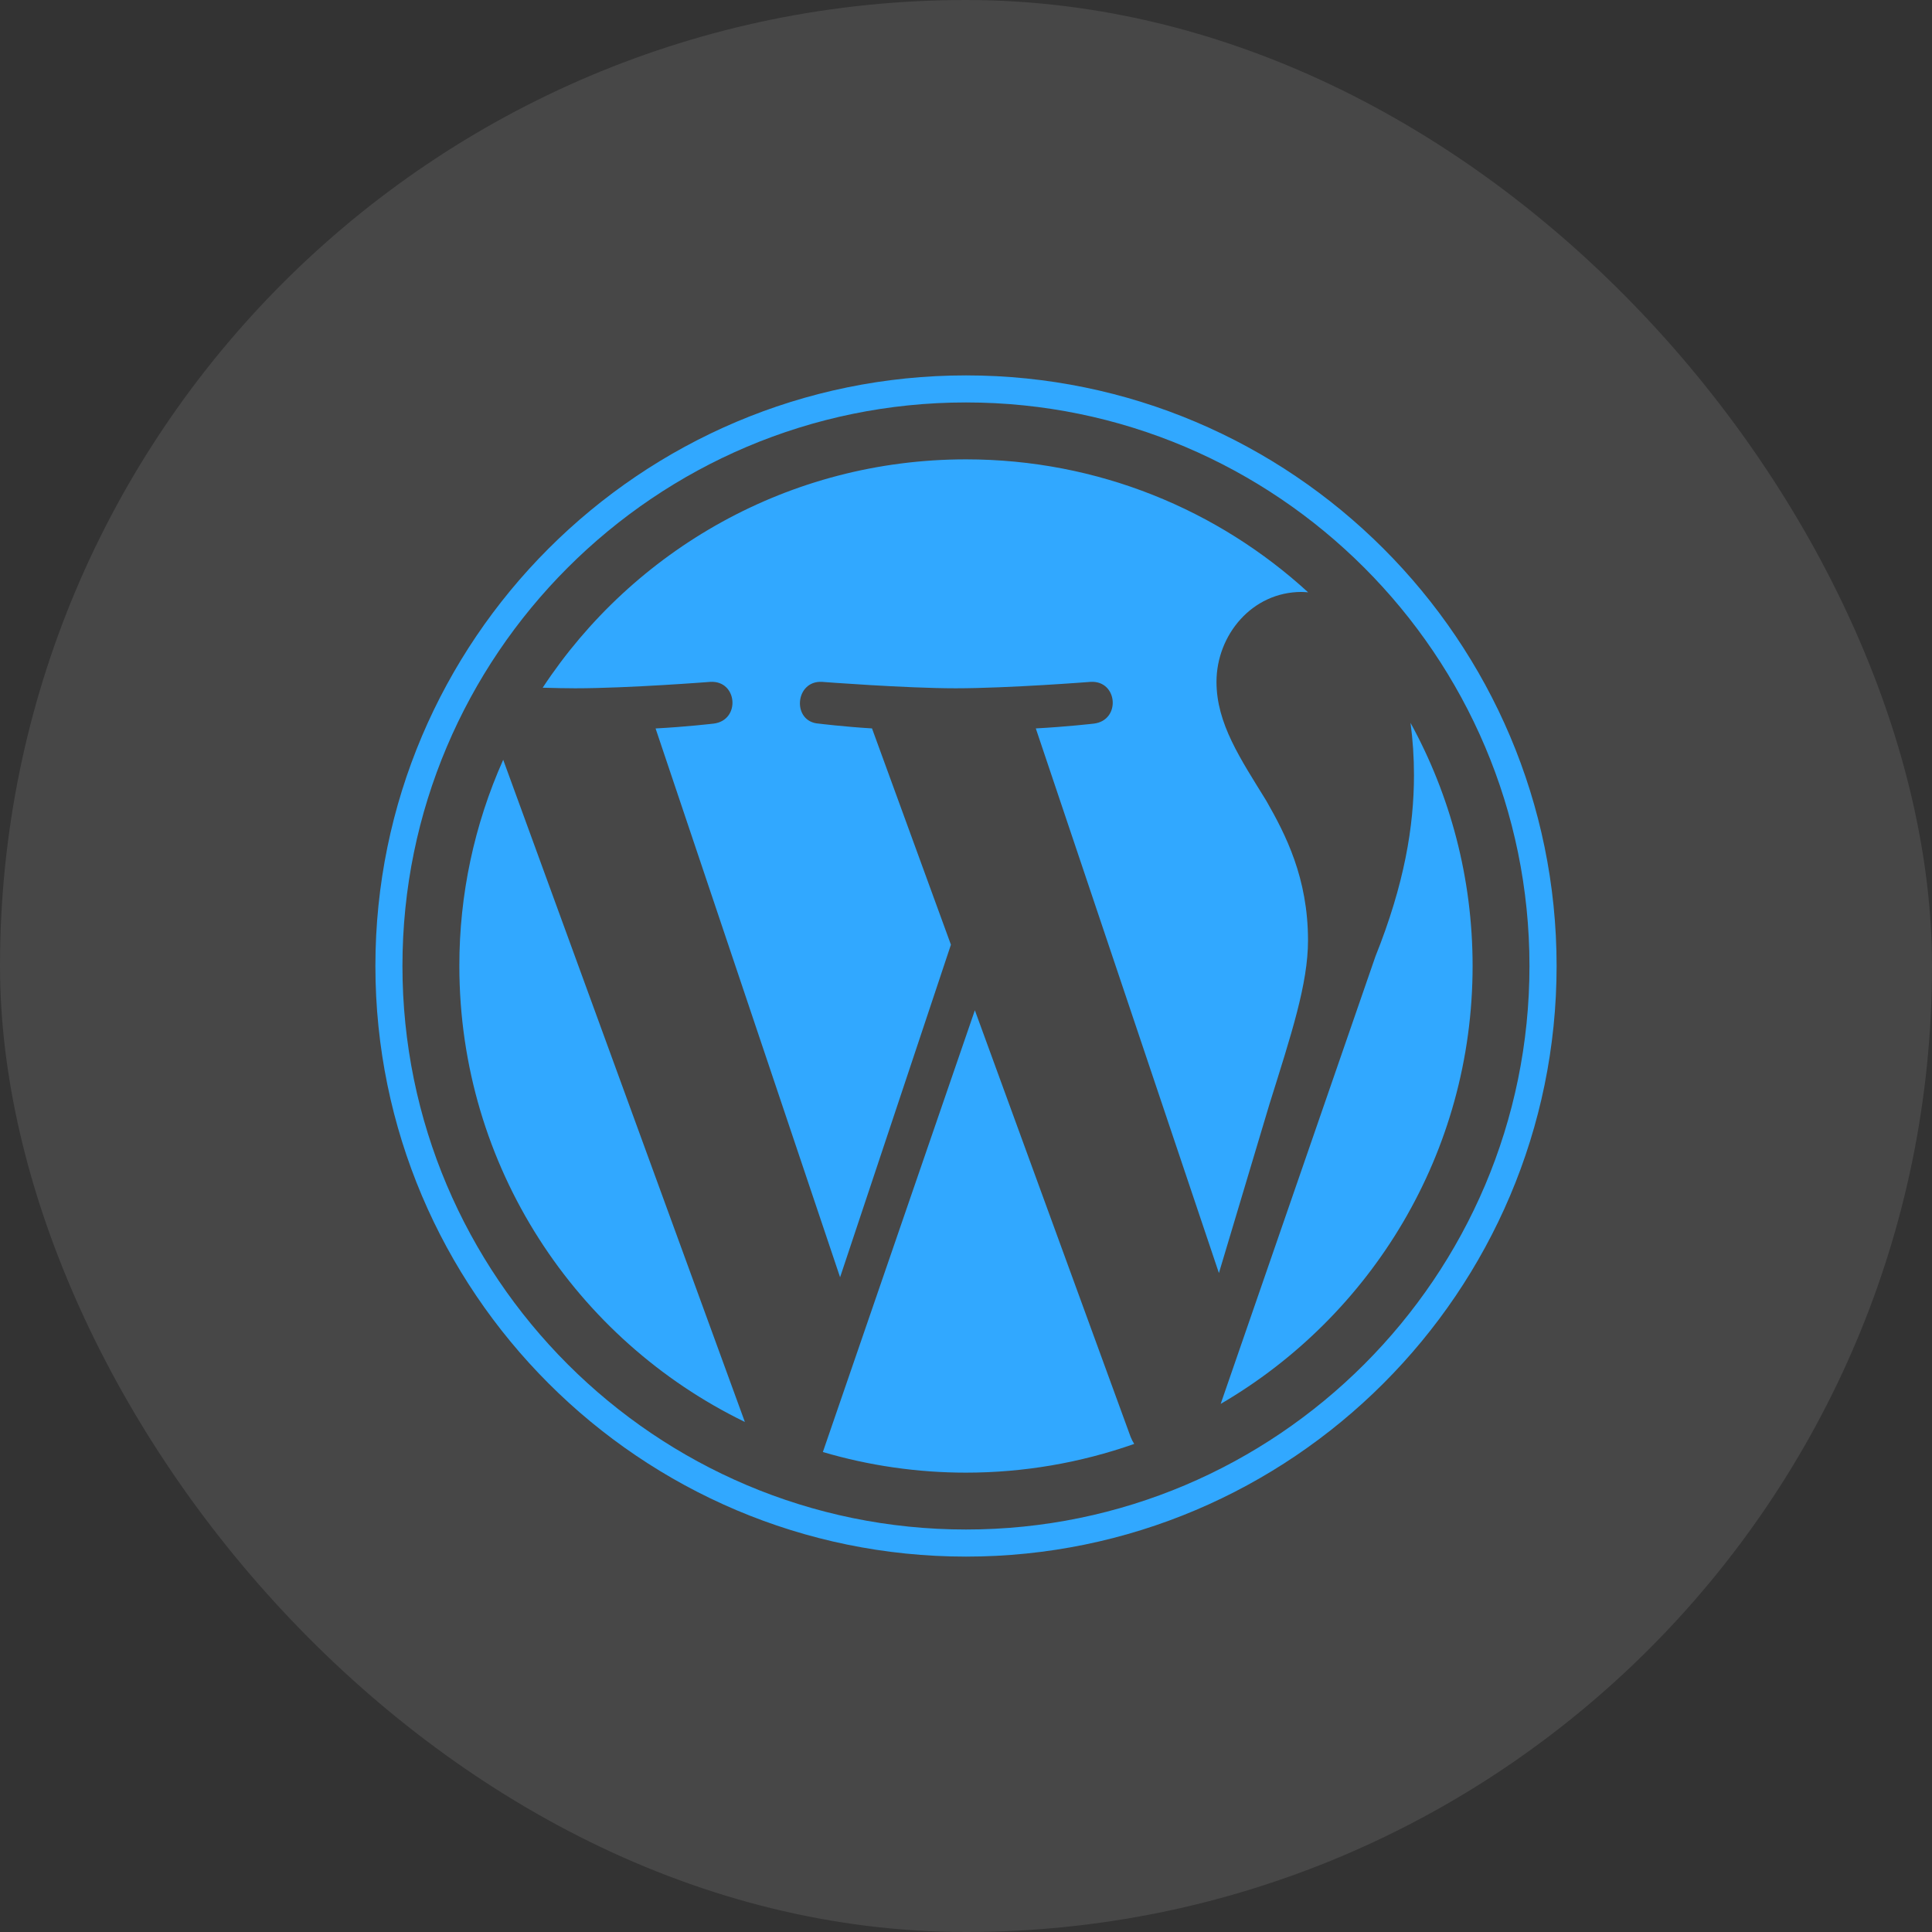 <svg xmlns="http://www.w3.org/2000/svg" width="46" height="46" viewBox="0 0 46 46" fill="none"><rect x="0" y="0" width="46" height="46" fill="#333333" stroke="none"/><rect width="46" height="46" rx="23" fill="white" fill-opacity="0.1"></rect><path d="M10.937 22.999C10.937 27.774 13.711 31.901 17.735 33.856L11.981 18.09C11.291 19.635 10.935 21.308 10.937 22.999ZM31.143 22.391C31.143 20.9 30.608 19.867 30.149 19.064C29.537 18.07 28.964 17.229 28.964 16.235C28.964 15.126 29.805 14.094 30.99 14.094C31.043 14.094 31.094 14.1 31.146 14.103C29 12.137 26.14 10.937 23 10.937C18.785 10.937 15.078 13.099 12.921 16.374C13.204 16.382 13.47 16.388 13.697 16.388C14.959 16.388 16.912 16.235 16.912 16.235C17.562 16.197 17.639 17.152 16.989 17.229C16.989 17.229 16.336 17.306 15.609 17.344L20.002 30.411L22.641 22.493L20.762 17.343C20.112 17.305 19.497 17.229 19.497 17.229C18.847 17.19 18.923 16.197 19.573 16.235C19.573 16.235 21.565 16.388 22.751 16.388C24.012 16.388 25.966 16.235 25.966 16.235C26.616 16.197 26.693 17.152 26.043 17.229C26.043 17.229 25.388 17.305 24.662 17.343L29.022 30.311L30.225 26.29C30.747 24.622 31.143 23.423 31.143 22.391Z" fill="#31A8FF"></path><path d="M23.211 24.054L19.592 34.572C20.698 34.898 21.846 35.063 23 35.063C24.364 35.063 25.718 34.832 27.005 34.379C26.972 34.327 26.943 34.271 26.92 34.213L23.211 24.054ZM33.584 17.211C33.639 17.623 33.666 18.037 33.666 18.452C33.666 19.676 33.437 21.052 32.748 22.773L29.064 33.426C32.65 31.335 35.062 27.45 35.062 22.999C35.062 20.902 34.527 18.93 33.584 17.211Z" fill="#31A8FF"></path><path d="M23 8.938C15.246 8.938 8.938 15.245 8.938 22.999C8.938 30.754 15.246 37.062 23 37.062C30.753 37.062 37.062 30.754 37.062 22.999C37.062 15.245 30.753 8.938 23 8.938ZM23 36.417C15.601 36.417 9.582 30.398 9.582 22.999C9.582 15.601 15.601 9.582 23 9.582C30.398 9.582 36.416 15.601 36.416 22.999C36.416 30.398 30.398 36.417 23 36.417Z" fill="#31A8FF"></path></svg>